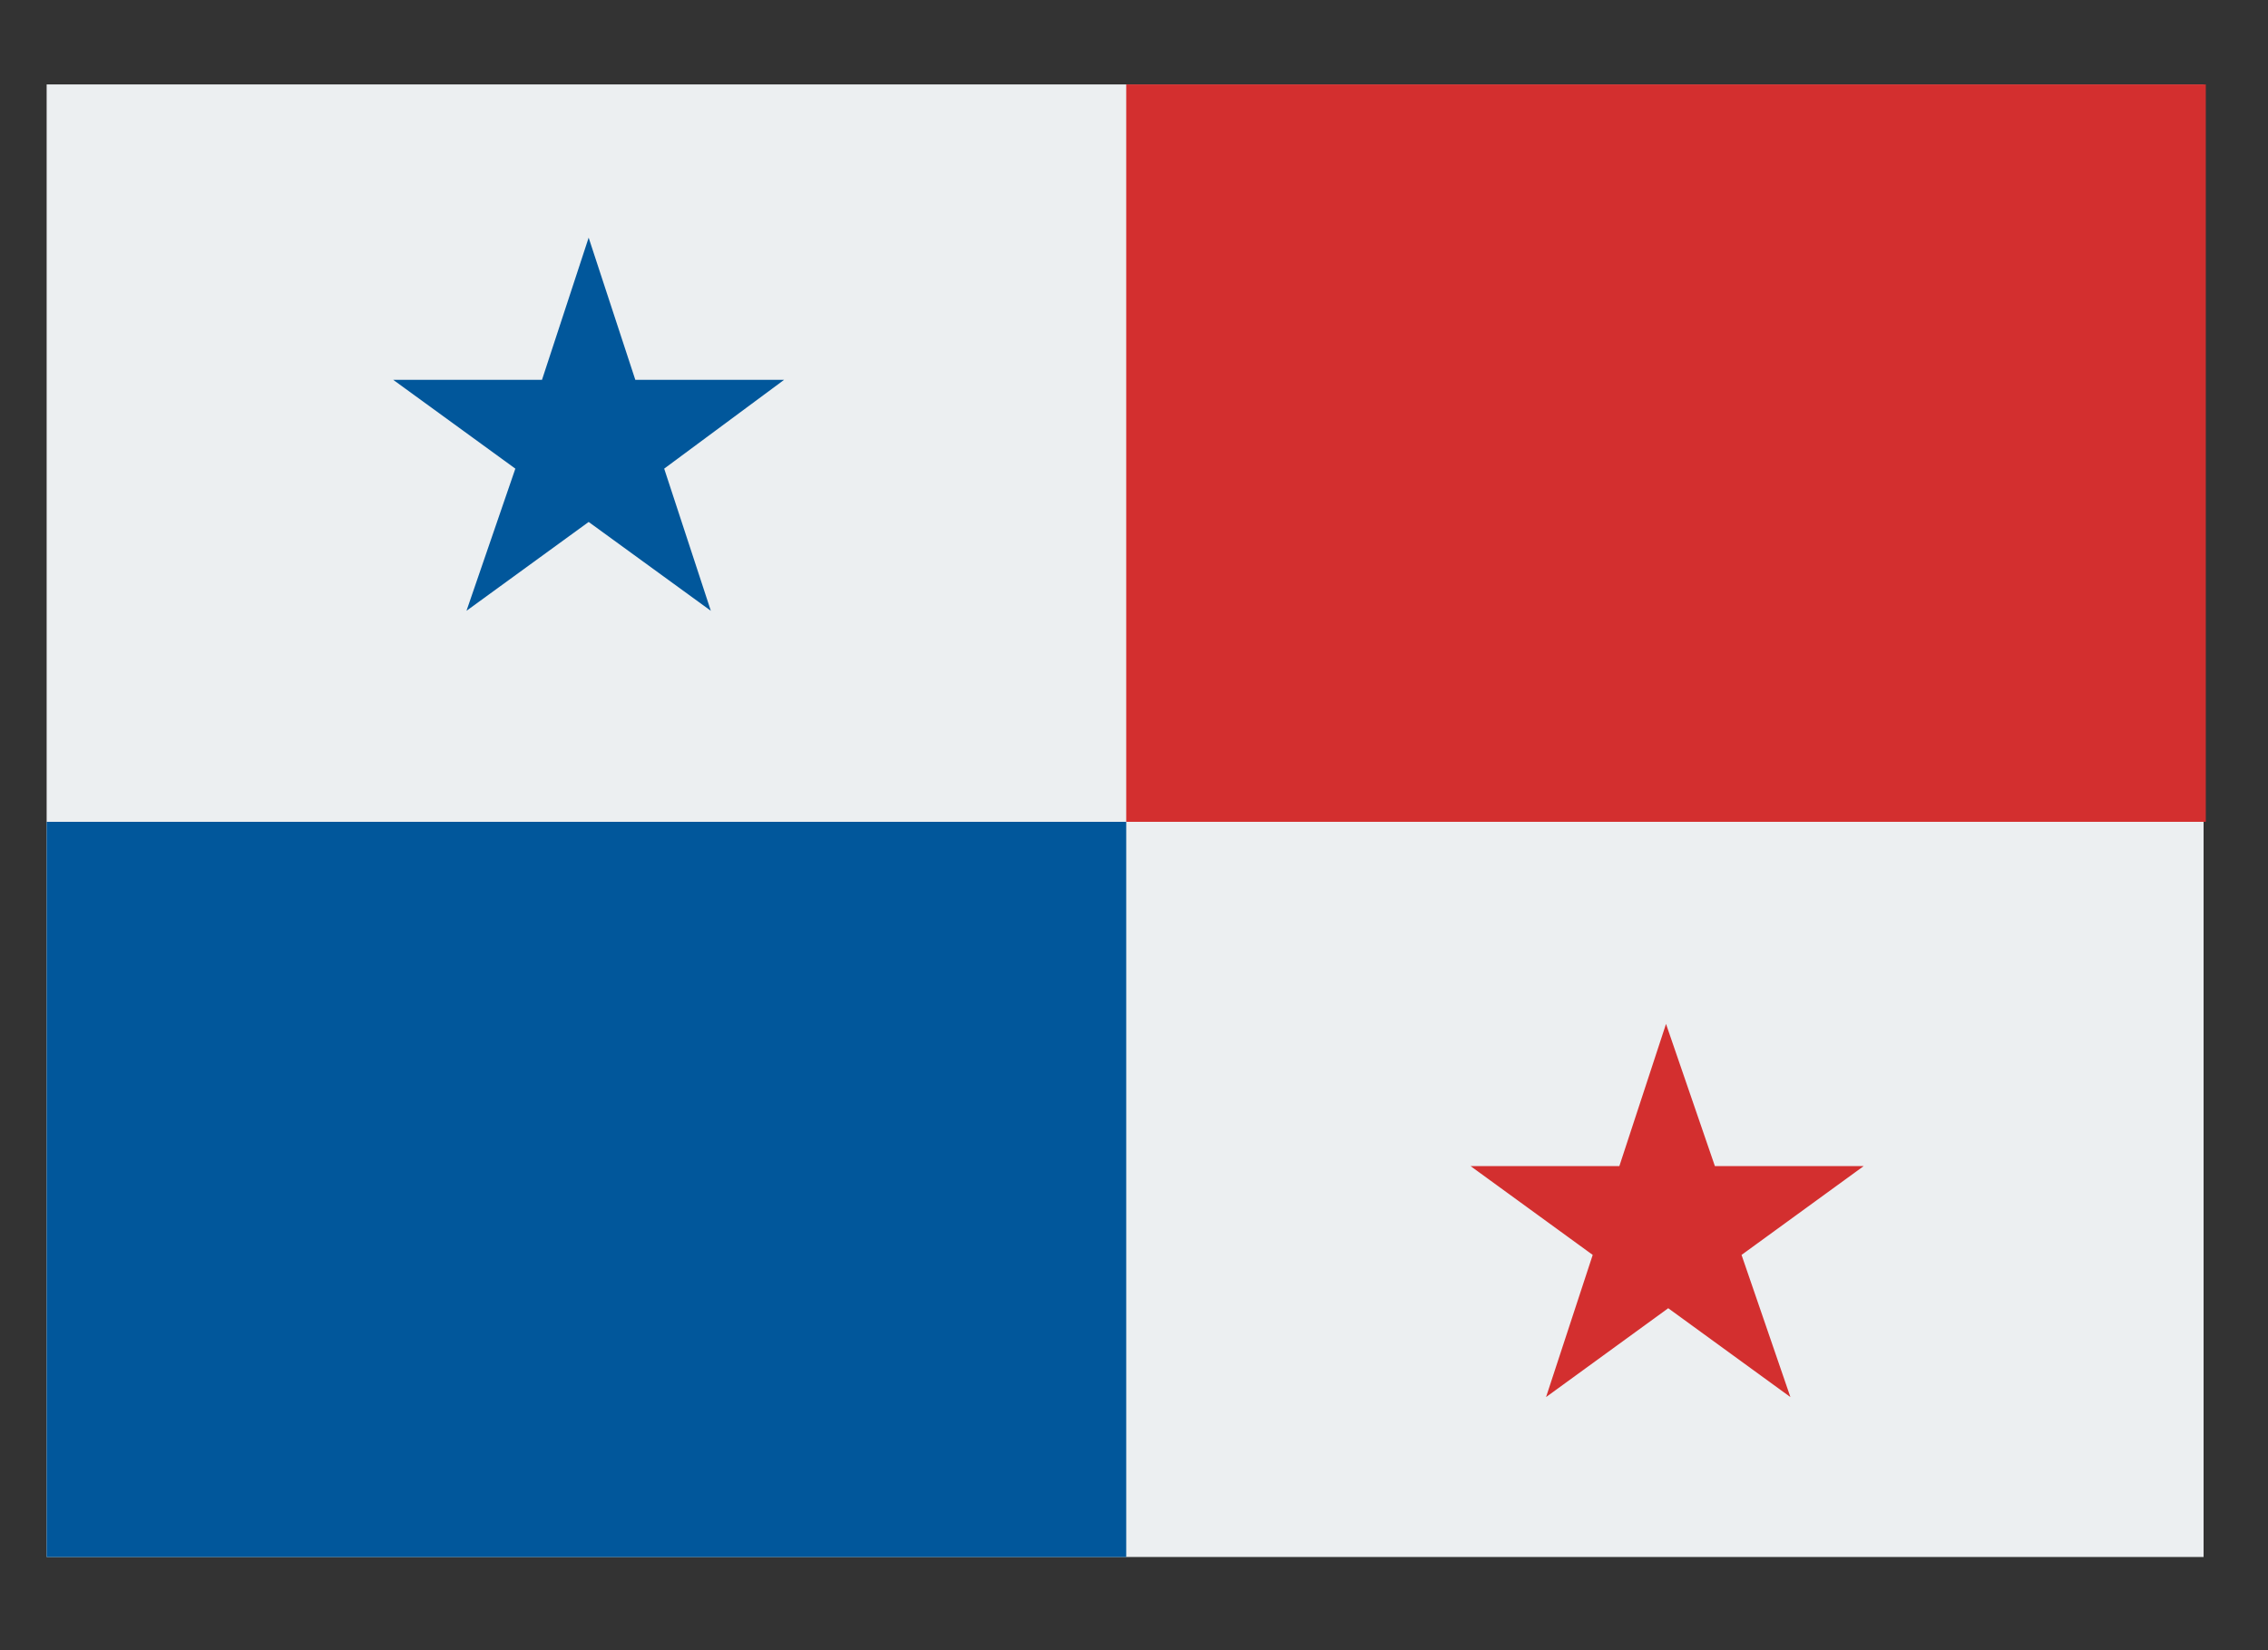 <svg xmlns="http://www.w3.org/2000/svg" xmlns:xlink="http://www.w3.org/1999/xlink" id="Capa_1" x="0px" y="0px" viewBox="0 0 102.1 74.3" style="enable-background:new 0 0 102.1 74.3;" xml:space="preserve"><rect x="0" y="0" width="102.1" height="74.3" fill="#333333" stroke="none"/> <style type="text/css"> .st0{clip-path:url(#SVGID_00000000206462440252595040000005124694290794200715_);} .st1{fill:#ECEFF1;} .st2{fill:#01579B;} .st3{fill:#D32F2F;} .st4{clip-path:url(#SVGID_00000154395476417171743940000009488061326295097267_);} .st5{clip-path:url(#SVGID_00000065046822455486184320000008368738576812664229_);} </style> <g> <g> <defs> <rect id="SVGID_1_" x="2.1" y="3.8" width="97.2" height="66.3"></rect> </defs> <clipPath id="SVGID_00000085220388829922531580000003327188123660753033_"> <use xlink:href="#SVGID_1_" style="overflow:visible;"></use> </clipPath> <g style="clip-path:url(#SVGID_00000085220388829922531580000003327188123660753033_);"> <path class="st1" d="M2.1,3.8h97.1v66.3H2.1V3.8z"></path> </g> </g> <path class="st2" d="M35.3,17.1h-6.7l-2.1-6.4l-2.1,6.4h-6.7l5.5,4L21,27.5l5.5-4l5.5,4l-2.1-6.4L35.3,17.1z"></path> <path class="st3" d="M78.4,56.5l5.5-4h-6.7L75,46.1l-2.1,6.4h-6.7l5.5,4l-2.1,6.4l5.5-4l5.5,4L78.4,56.5z"></path> <g> <defs> <rect id="SVGID_00000042726759418878827470000015988599782729840785_" x="2.1" y="36.9" width="48.6" height="33.2"></rect> </defs> <clipPath id="SVGID_00000047765968556499767080000008012179664234313602_"> <use xlink:href="#SVGID_00000042726759418878827470000015988599782729840785_" style="overflow:visible;"></use> </clipPath> <g style="clip-path:url(#SVGID_00000047765968556499767080000008012179664234313602_);"> <path class="st2" d="M2.1,37h48.6v33.1H2.1V37z"></path> </g> </g> <g> <defs> <rect id="SVGID_00000141432050520358357270000014858068388498516670_" x="50.7" y="3.8" width="48.6" height="33.3"></rect> </defs> <clipPath id="SVGID_00000000202648634988268290000005186945388729044912_"> <use xlink:href="#SVGID_00000141432050520358357270000014858068388498516670_" style="overflow:visible;"></use> </clipPath> <g style="clip-path:url(#SVGID_00000000202648634988268290000005186945388729044912_);"> <path class="st3" d="M50.7,3.8h48.6V37H50.7V3.8z"></path> </g> </g> </g> </svg>